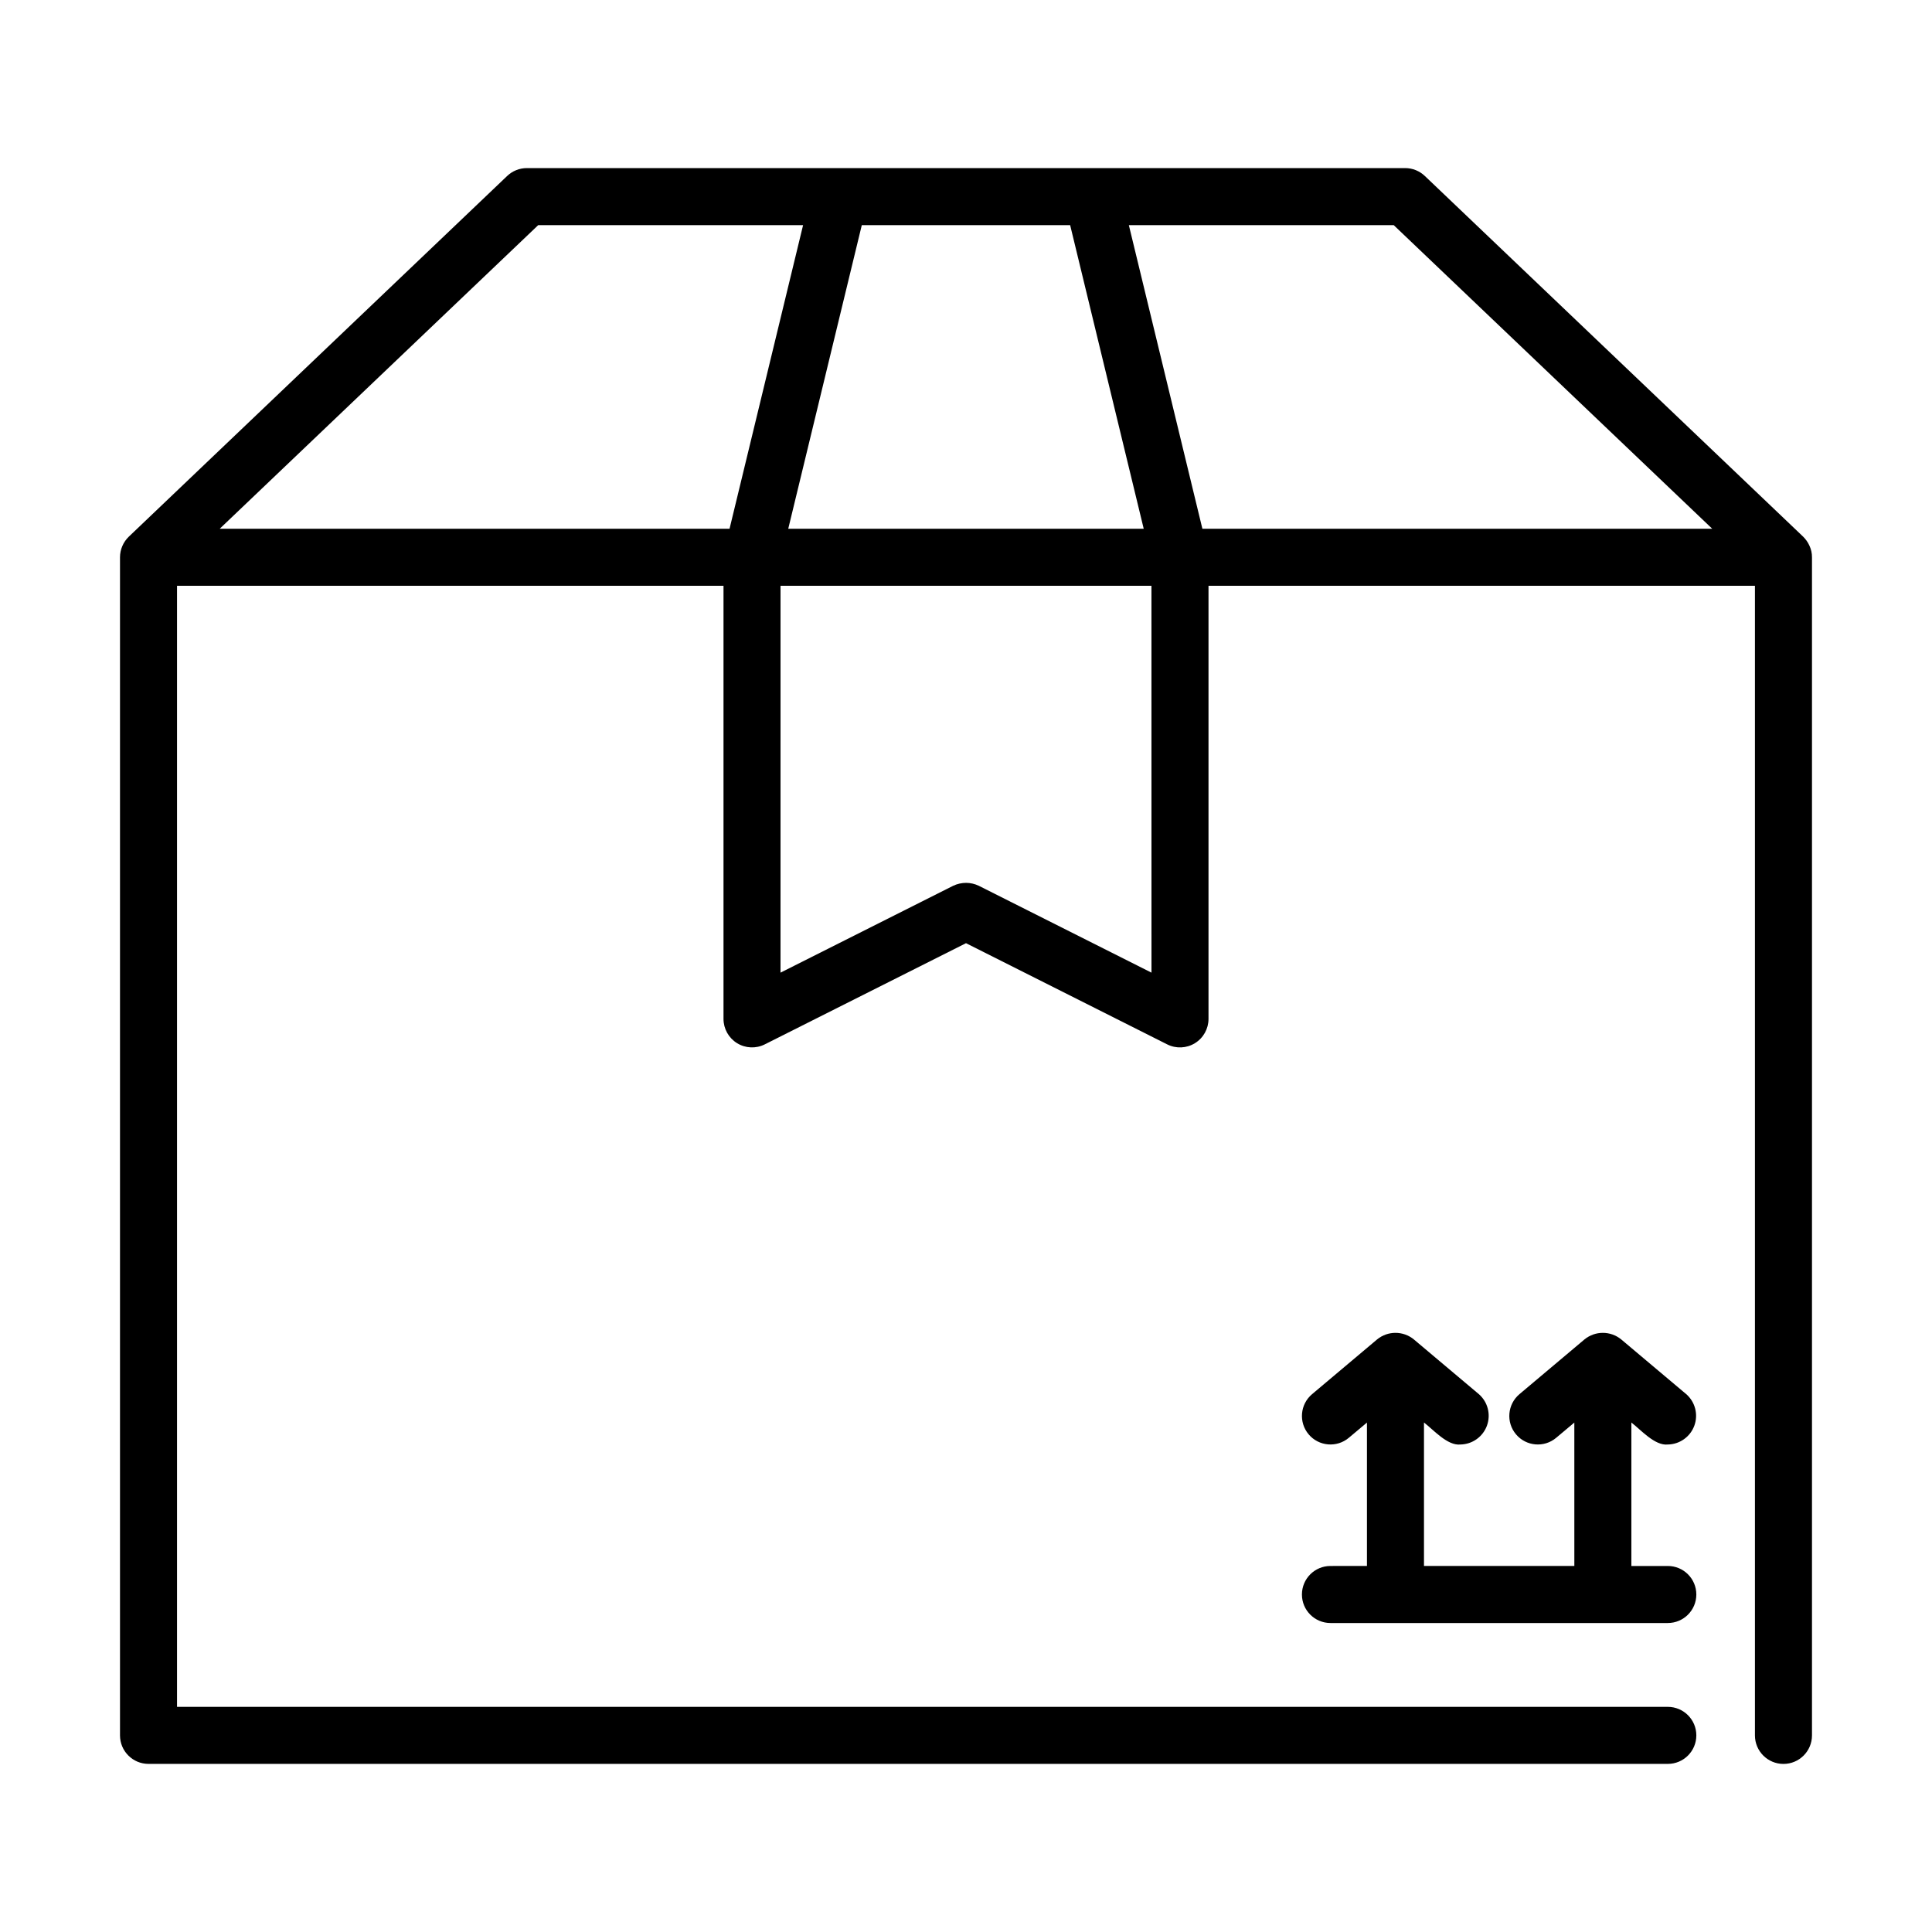 <?xml version="1.0" encoding="UTF-8"?>
<!-- Uploaded to: ICON Repo, www.iconrepo.com, Generator: ICON Repo Mixer Tools -->
<svg fill="#000000" width="800px" height="800px" version="1.1" viewBox="144 144 512 512" xmlns="http://www.w3.org/2000/svg">
 <g>
  <path d="m623.49 288.54c-0.402-0.867-0.961-1.652-1.641-2.324l-100.25-95.578c-1.406-1.344-3.277-2.094-5.223-2.094h-232.76c-1.941 0.004-3.809 0.75-5.215 2.094l-100.26 95.578c-1.484 1.43-2.332 3.402-2.34 5.465v312.21c0 4.176 3.383 7.559 7.555 7.559h402.63c4.176 0 7.559-3.383 7.559-7.559 0-4.172-3.383-7.555-7.559-7.555h-395.07v-297.1h144.82v114.78c0 2.621 1.359 5.055 3.59 6.434 2.234 1.375 5.019 1.496 7.359 0.316l53.316-26.812 53.312 26.816c2.34 1.18 5.129 1.059 7.359-0.316 2.234-1.375 3.594-3.812 3.594-6.434v-114.78h144.81v304.66c0 4.176 3.387 7.559 7.559 7.559s7.559-3.383 7.559-7.559v-312.21c0.012-1.086-0.23-2.16-0.703-3.141zm-25.734-4.418h-135.11l-19.488-80.461h70.191zm-197.76 0h-47.102l19.492-80.461h55.215l19.496 80.461zm-113.36-80.461h70.191l-19.488 80.461h-135.11zm162.52 198.1-45.762-23.02c-1.047-0.5-2.191-0.766-3.352-0.777-1.188 0.004-2.363 0.266-3.441 0.777l-45.758 23.02 0.004-102.52h98.301z"/>
  <path d="m496.58 559c-4.172 0-7.555 3.383-7.555 7.559 0 4.172 3.383 7.555 7.555 7.555h89.406c4.176 0 7.559-3.383 7.559-7.555 0-4.176-3.383-7.559-7.559-7.559h-9.656v-38.016c2.457 1.879 6.227 6.219 9.664 5.824 3.148-0.051 5.941-2.039 7.023-4.996 1.078-2.957 0.227-6.277-2.148-8.348l-17.23-14.504c-2.832-2.32-6.906-2.32-9.738 0l-17.23 14.504c-3.191 2.691-3.602 7.461-0.91 10.652 2.688 3.191 7.457 3.602 10.648 0.91l4.805-4.031 0.004 38.004h-39.848v-38.016c2.465 1.879 6.231 6.219 9.668 5.824 3.148-0.055 5.938-2.039 7.019-5 1.078-2.957 0.227-6.273-2.148-8.344l-17.227-14.504h0.004c-2.832-2.32-6.91-2.32-9.738 0l-17.23 14.504c-3.195 2.691-3.602 7.461-0.914 10.652 2.691 3.191 7.457 3.602 10.652 0.91l4.801-4.031v38.004z"/>
 </g>
</svg>
